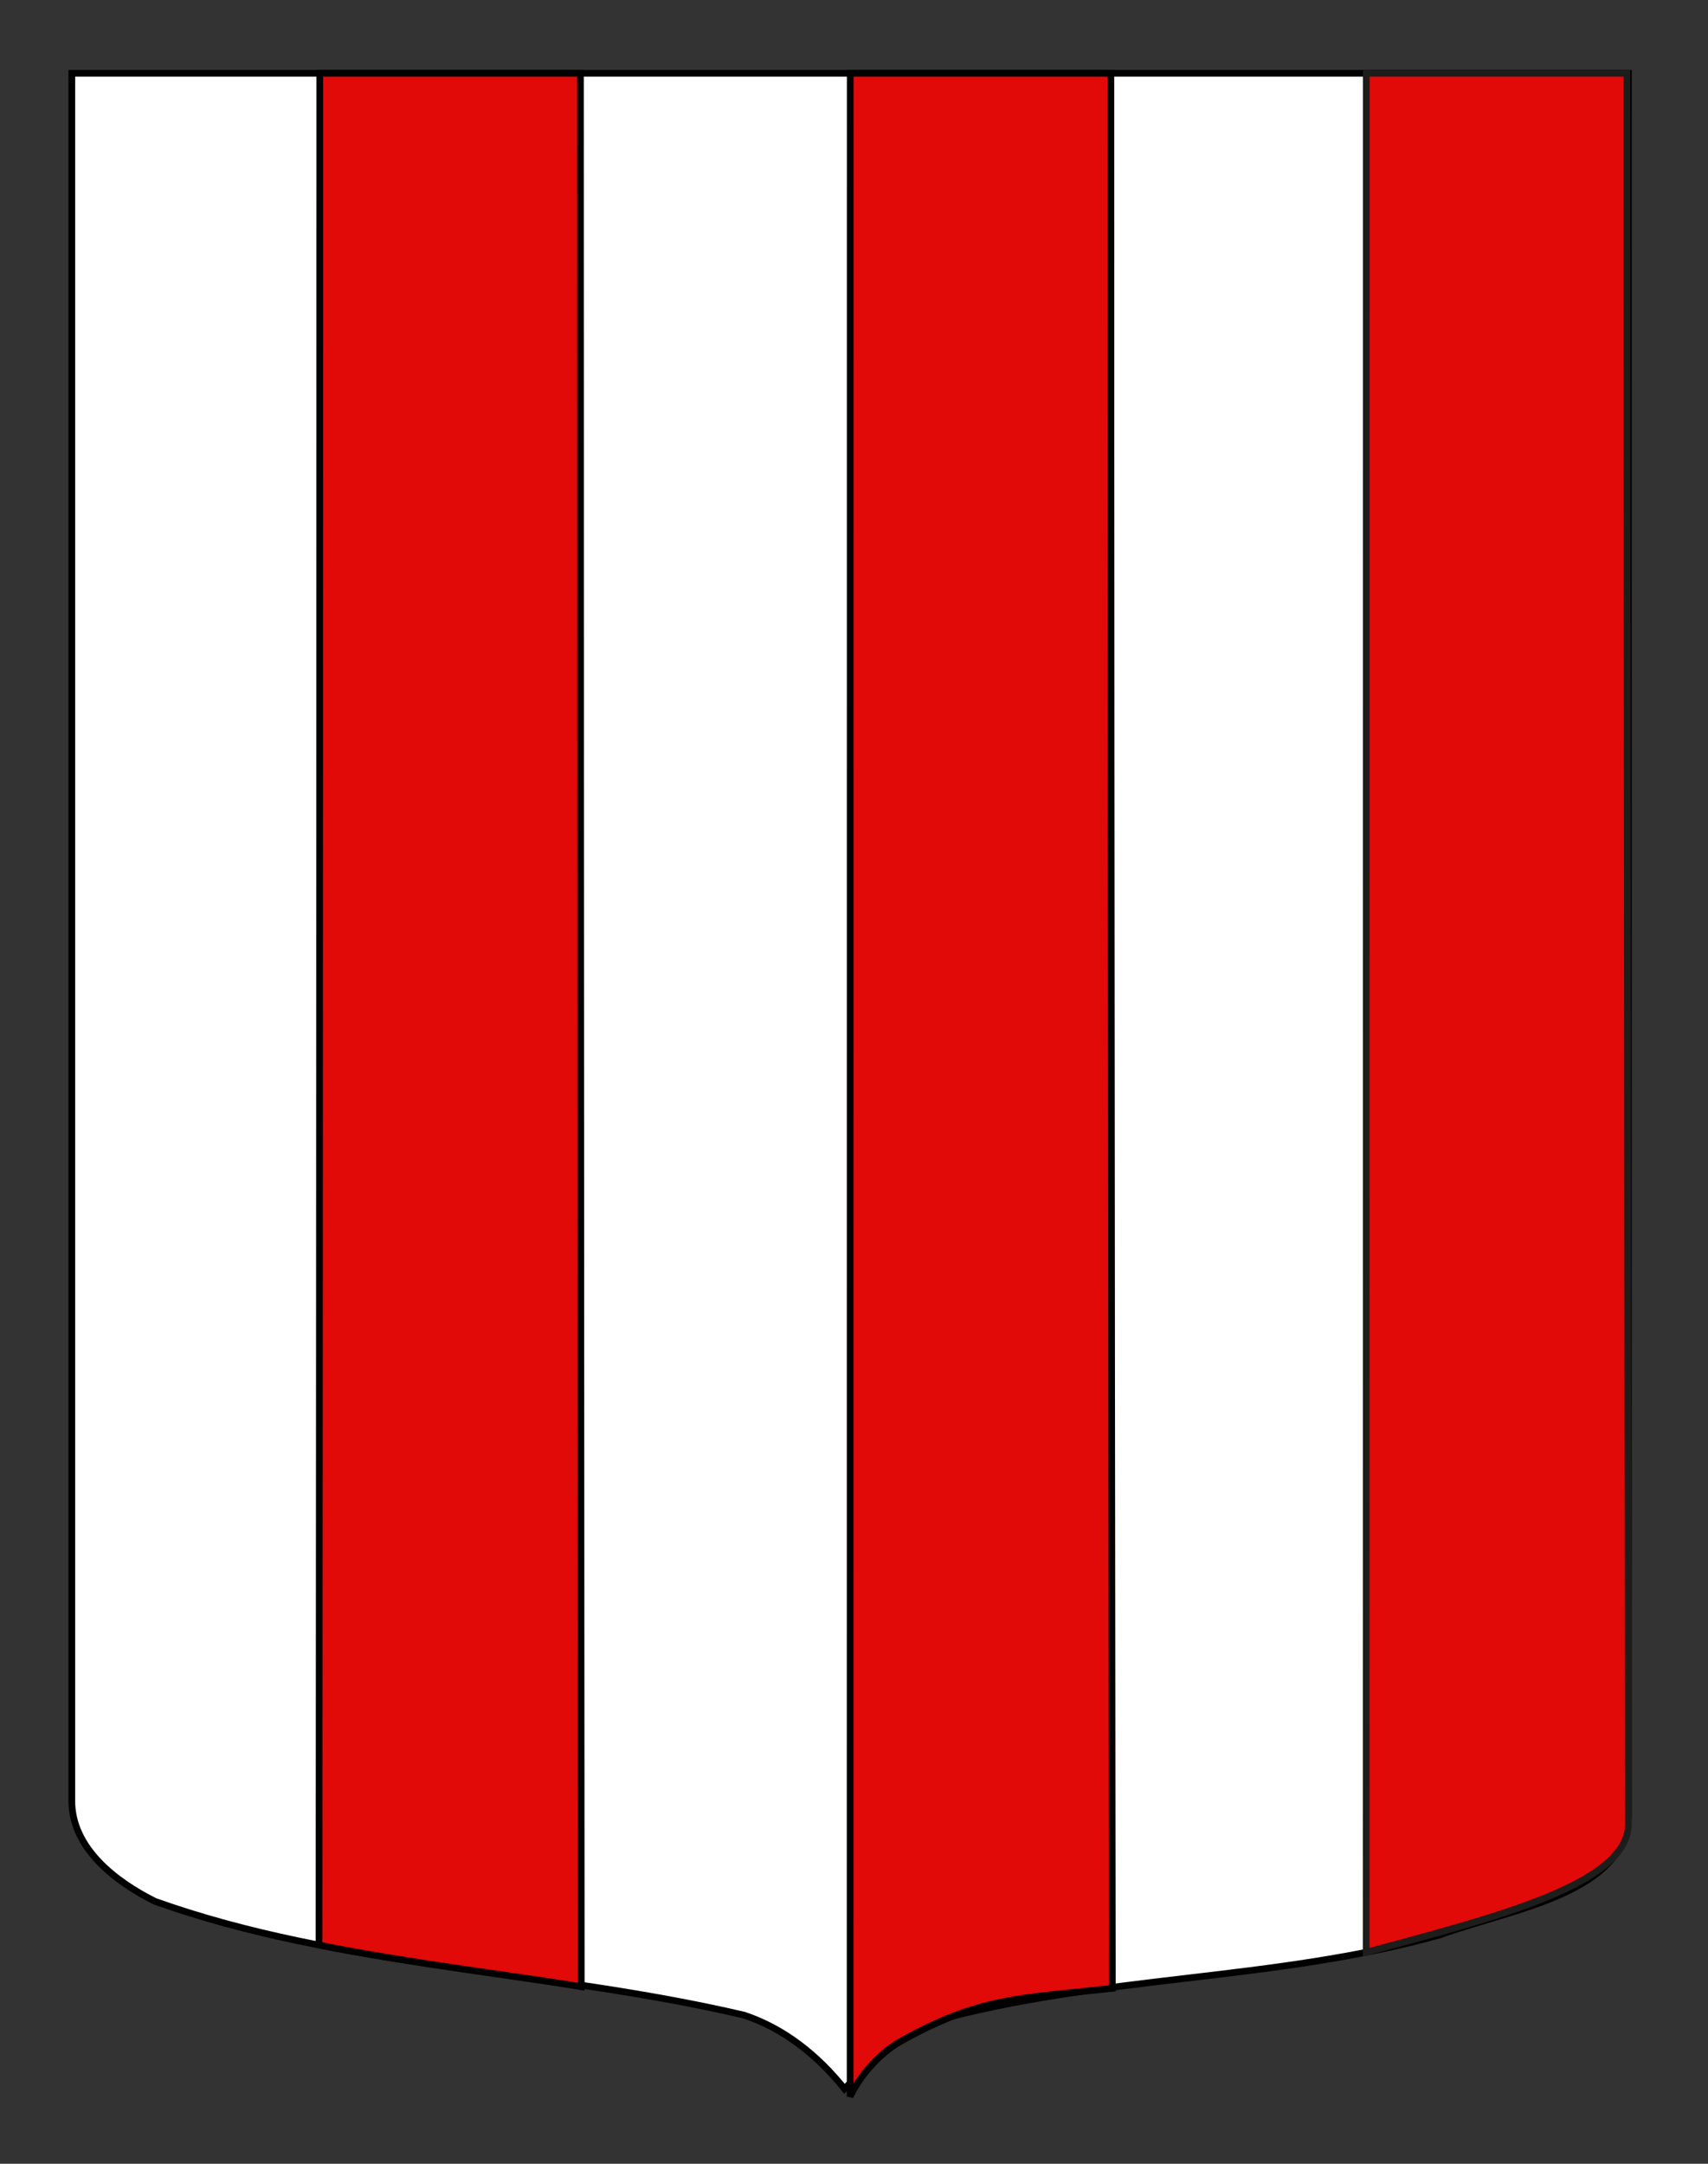 <?xml version="1.0" encoding="utf-8"?>
<!-- Generator: Adobe Illustrator 15.1.0, SVG Export Plug-In . SVG Version: 6.00 Build 0)  -->
<!DOCTYPE svg PUBLIC "-//W3C//DTD SVG 1.1//EN" "http://www.w3.org/Graphics/SVG/1.1/DTD/svg11.dtd">
<svg version="1.1" id="Layer_1" xmlns="http://www.w3.org/2000/svg" xmlns:xlink="http://www.w3.org/1999/xlink" x="0px" y="0px"
	 width="255.118px" height="323.148px" viewBox="0 0 255.118 323.148" enable-background="new 0 0 255.118 323.148"
	 xml:space="preserve">
<rect x="0" y="0" width="255.118" height="323.148" fill="#333333" stroke="none"/>
<g id="Calque_2">
	<path fill="#FFFFFF" stroke="#000000" d="M10.727,10.948c78,0,154.503,0,232.503,0c0,135.583,0,149.083,0,259.753
		c0,12.041-17.099,14.25-28.099,18.25c-25,7-51,6-76,13c-5,2-9,6-12.999,10c-4-5-9-9-15-11c-30-7-60-7-88-17
		c-6-3-12.406-8-12.406-15C10.727,245.41,10.727,147.323,10.727,10.948z"/>
	<path fill="#E20909" stroke="#000000" d="M126.981,313.117c1.702-3.666,4.969-6.793,7.396-8.166c11.802-6.666,17.94-6.5,31.771-8
		c0,0-0.22-149.628-0.22-286.002c-26.54,0-12.396,0-38.933,0C126.998,146.532,126.981,313.117,126.981,313.117z"/>
	<path fill="#E20909" stroke="#1D1D1B" d="M204.059,291.565c19.586-5.304,39.171-10.193,39.171-19.193
		c0,0-0.22-125.048-0.22-261.422c-26.54,0-12.395,0-38.936,0C204.077,146.532,204.059,291.565,204.059,291.565z"/>
	<path fill="#E20909" stroke="#000000" d="M86.819,296.714c-8.682-1.49-25.749-3.513-39.171-6.23c0,0,0.118-143.16,0.118-279.534
		c26.54,0,12.395,0,38.935,0C86.701,146.532,86.819,296.714,86.819,296.714z"/>
</g>
</svg>

